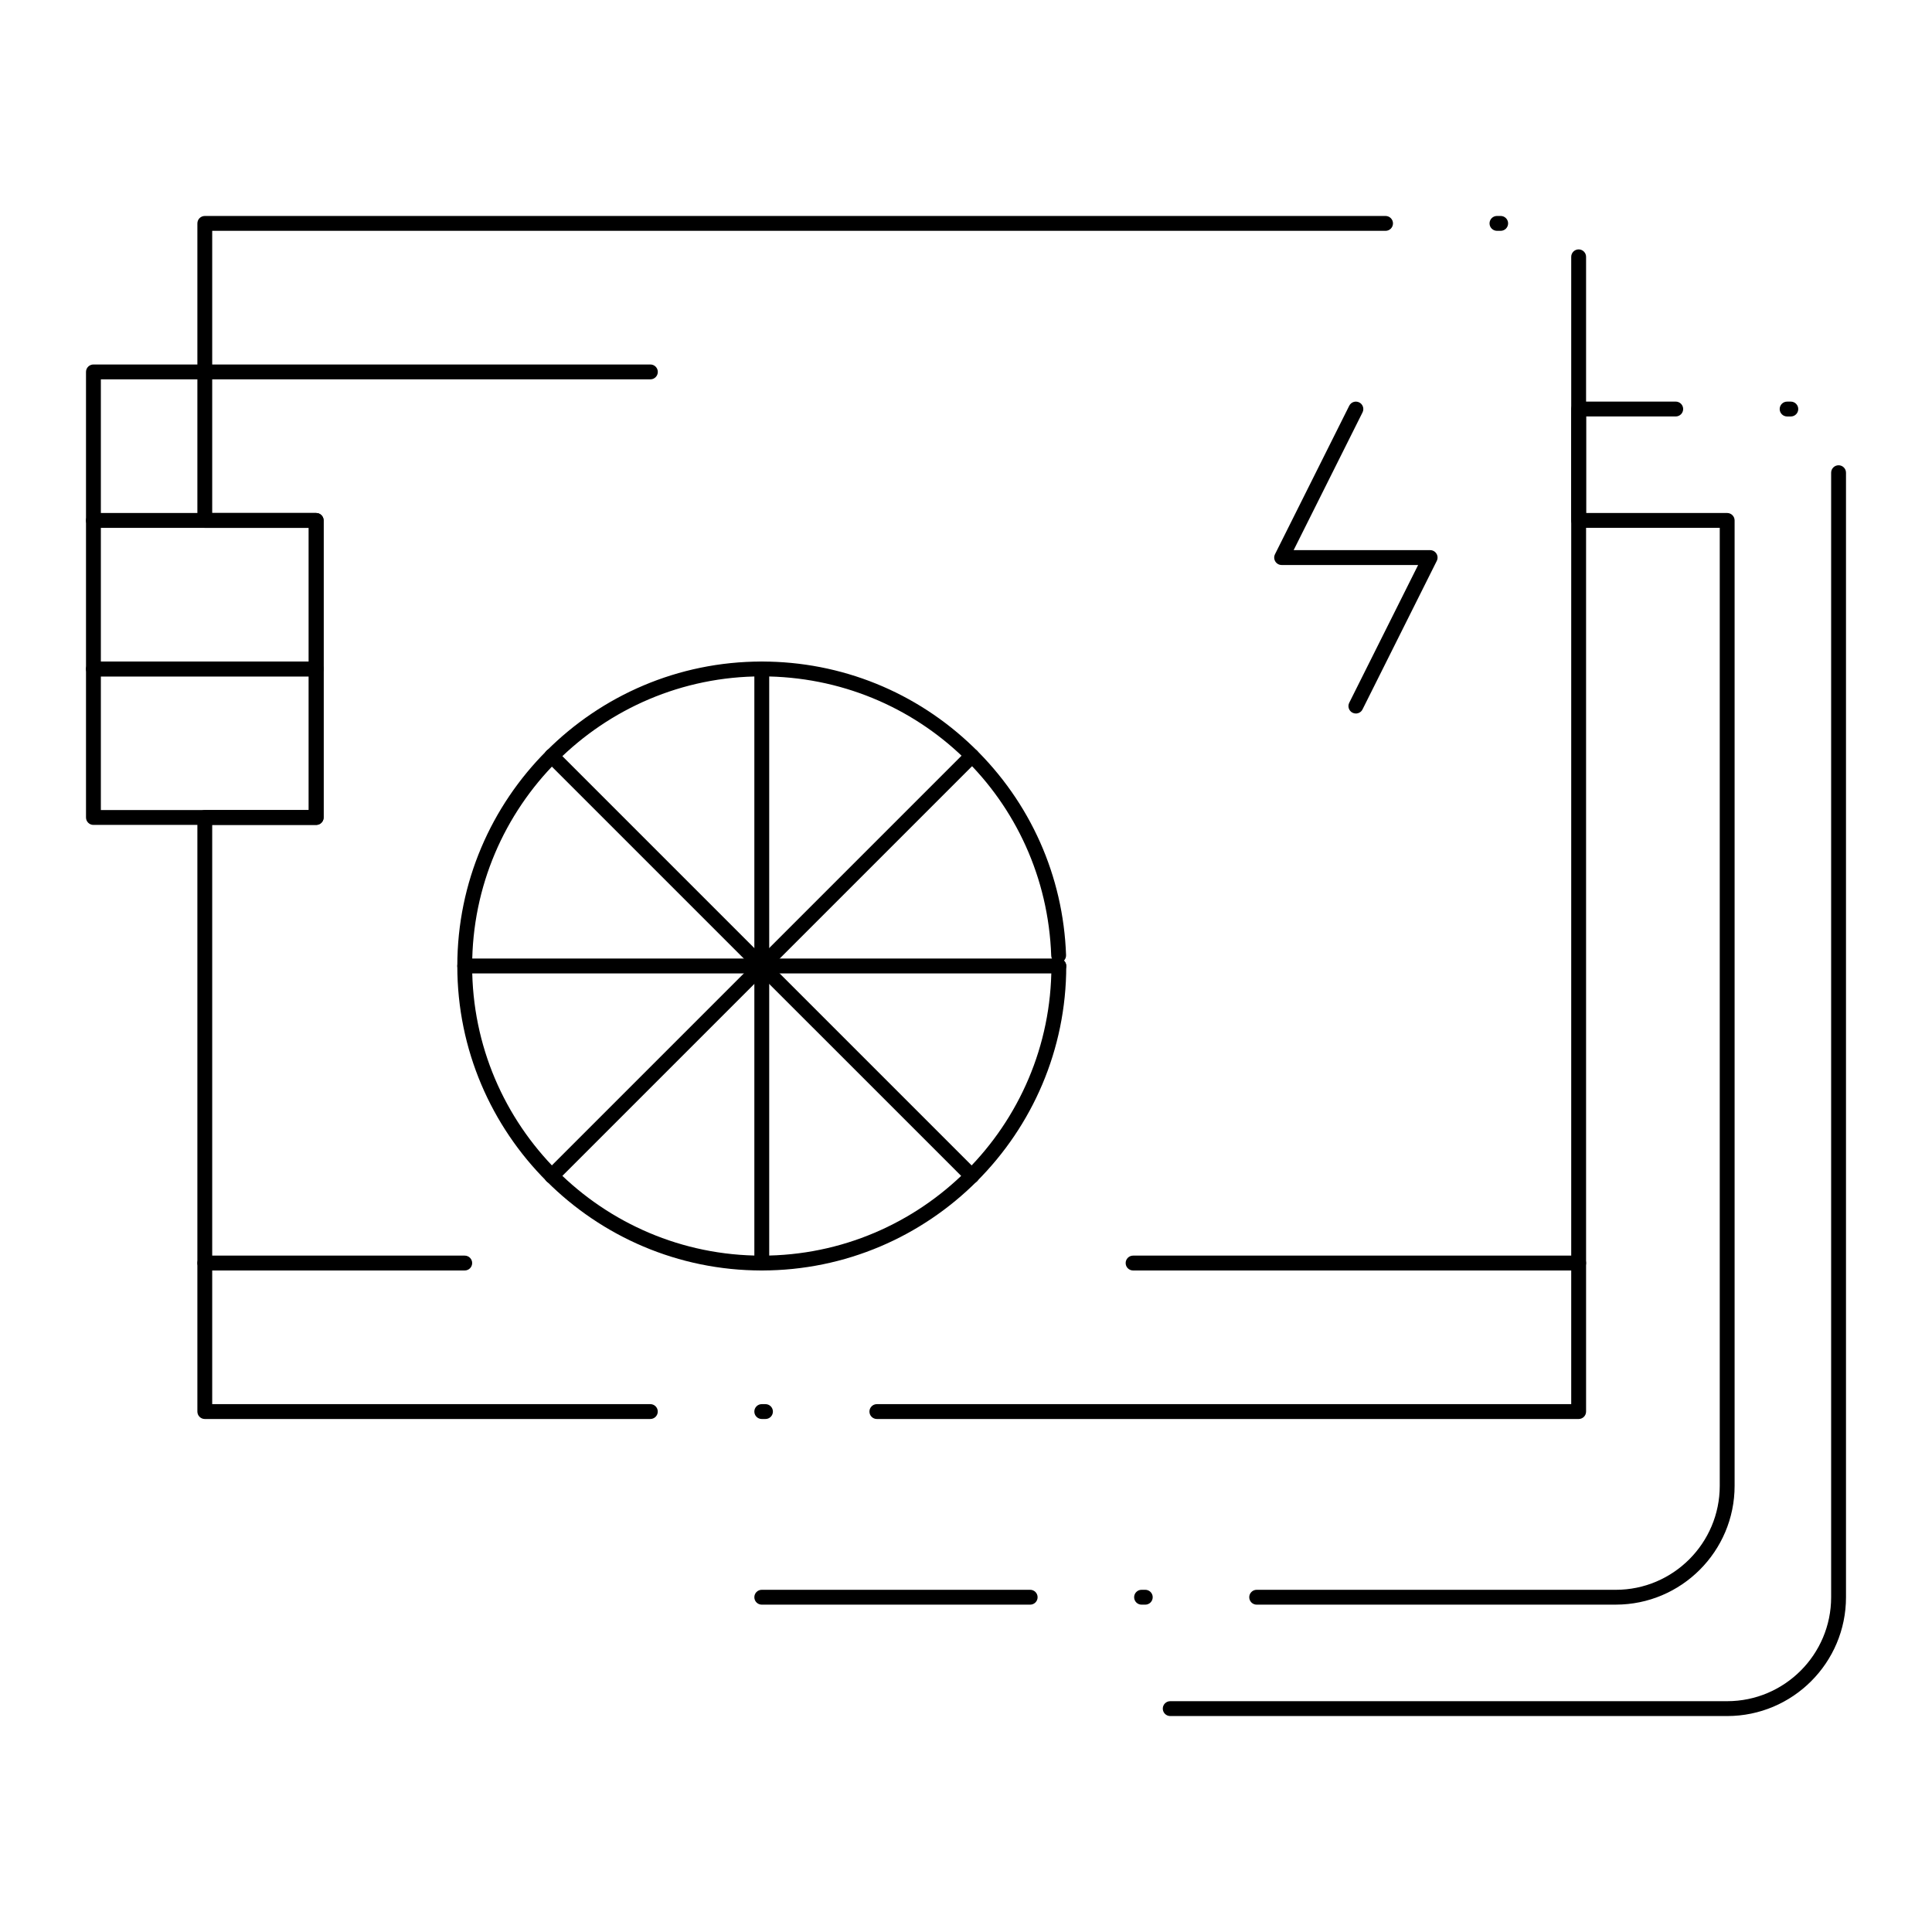 <?xml version="1.0" encoding="UTF-8"?>
<!-- Uploaded to: ICON Repo, www.iconrepo.com, Generator: ICON Repo Mixer Tools -->
<svg fill="#000000" width="800px" height="800px" version="1.1" viewBox="144 144 512 512" xmlns="http://www.w3.org/2000/svg">
 <g>
  <path d="m562.36 520.05h-185.98c-1.086 0-1.969-0.883-1.969-1.969s0.883-1.969 1.969-1.969h184.01v-304.05c0-1.086 0.883-1.969 1.969-1.969s1.969 0.883 1.969 1.969v306.02c0 1.086-0.883 1.969-1.969 1.969zm-215.5 0h-0.984c-1.086 0-1.969-0.883-1.969-1.969s0.883-1.969 1.969-1.969h0.984c1.086 0 1.969 0.883 1.969 1.969s-0.883 1.969-1.969 1.969zm-30.504 0h-118.08c-1.086 0-1.969-0.883-1.969-1.969v-157.44c0-1.086 0.883-1.969 1.969-1.969h27.551v-74.785l-27.551 0.004c-1.086 0-1.969-0.883-1.969-1.969v-78.719c0-1.086 0.883-1.969 1.969-1.969h312.91c1.086 0 1.969 0.883 1.969 1.969 0 1.086-0.883 1.969-1.969 1.969l-310.95-0.004v74.785h27.551c1.086 0 1.969 0.883 1.969 1.969v78.719c0 1.086-0.883 1.969-1.969 1.969h-27.551v153.5h116.11c1.086 0 1.969 0.883 1.969 1.969s-0.883 1.969-1.969 1.969zm225.34-314.88h-0.984c-1.086 0-1.969-0.883-1.969-1.969 0-1.086 0.883-1.969 1.969-1.969h0.984c1.086 0 1.969 0.883 1.969 1.969 0 1.09-0.883 1.969-1.969 1.969z"/>
  <path d="m227.8 323.25h-59.039c-1.086 0-1.969-0.883-1.969-1.969v-39.359c0-1.086 0.883-1.969 1.969-1.969h59.039c1.086 0 1.969 0.883 1.969 1.969v39.359c0 1.086-0.883 1.969-1.969 1.969zm-57.07-3.938h55.105v-35.426l-55.105 0.004z"/>
  <path d="m227.8 362.61h-59.039c-1.086 0-1.969-0.883-1.969-1.969v-39.359c0-1.086 0.883-1.969 1.969-1.969h59.039c1.086 0 1.969 0.883 1.969 1.969v39.359c0 1.09-0.883 1.969-1.969 1.969zm-57.07-3.934h55.105v-35.426h-55.105z"/>
  <path d="m168.76 283.89c-1.086 0-1.969-0.883-1.969-1.969v-39.359c0-1.086 0.883-1.969 1.969-1.969h147.6c1.086 0 1.969 0.883 1.969 1.969 0 1.086-0.883 1.969-1.969 1.969h-145.63v37.391c0 1.086-0.883 1.969-1.969 1.969z"/>
  <path d="m503.32 333.09c-0.297 0-0.594-0.066-0.879-0.207-0.973-0.484-1.367-1.668-0.879-2.641l18.258-36.512h-36.176c-0.684 0-1.316-0.352-1.672-0.934-0.359-0.578-0.391-1.305-0.086-1.914l19.68-39.359c0.484-0.973 1.664-1.367 2.641-0.879 0.973 0.484 1.367 1.668 0.879 2.641l-18.258 36.508h36.176c0.684 0 1.316 0.352 1.672 0.934 0.359 0.578 0.391 1.305 0.086 1.914l-19.68 39.359c-0.344 0.691-1.039 1.09-1.762 1.09z"/>
  <path d="m345.88 480.69c-44.492 0-80.688-36.195-80.688-80.688s36.195-80.688 80.688-80.688c21.051 0 40.977 8.059 56.102 22.695 15.09 14.598 23.801 34.172 24.535 55.117 0.02 0.562-0.199 1.078-0.562 1.449 0.379 0.359 0.613 0.867 0.613 1.43 0 44.484-36.195 80.684-80.688 80.684zm0-157.44c-42.32 0-76.754 34.43-76.754 76.754 0 42.32 34.43 76.754 76.754 76.754 42.32 0 76.754-34.43 76.754-76.754 0-0.539 0.215-1.023 0.562-1.379-0.359-0.344-0.594-0.82-0.613-1.359-1.453-41.504-35.148-74.016-76.703-74.016z"/>
  <path d="m345.88 480.69c-1.086 0-1.969-0.883-1.969-1.969v-157.44c0-1.086 0.883-1.969 1.969-1.969 1.086 0 1.969 0.883 1.969 1.969v157.44c0 1.086-0.883 1.969-1.969 1.969z"/>
  <path d="m290.21 457.63c-0.504 0-1.008-0.191-1.391-0.578-0.77-0.77-0.77-2.016 0-2.781l111.33-111.33c0.766-0.77 2.016-0.77 2.781 0 0.77 0.77 0.77 2.016 0 2.781l-111.33 111.33c-0.383 0.383-0.887 0.574-1.391 0.574z"/>
  <path d="m401.54 457.63c-0.504 0-1.008-0.191-1.391-0.578l-111.33-111.32c-0.77-0.77-0.77-2.016 0-2.781 0.766-0.77 2.016-0.77 2.781 0l111.33 111.33c0.77 0.77 0.77 2.016 0 2.781-0.383 0.383-0.887 0.574-1.391 0.574z"/>
  <path d="m424.6 401.96h-157.44c-1.086 0-1.969-0.883-1.969-1.969 0-1.086 0.883-1.969 1.969-1.969h157.44c1.086 0 1.969 0.883 1.969 1.969 0 1.09-0.883 1.969-1.969 1.969z"/>
  <path d="m601.72 598.77h-147.6c-1.086 0-1.969-0.883-1.969-1.969s0.883-1.969 1.969-1.969h147.6c15.191 0 27.551-12.359 27.551-27.551v-298.01c0-1.086 0.883-1.969 1.969-1.969 1.086 0 1.969 0.883 1.969 1.969v298.01c0 17.363-14.125 31.488-31.488 31.488zm-29.52-29.52h-95.168c-1.086 0-1.969-0.883-1.969-1.969 0-1.086 0.883-1.969 1.969-1.969l95.168 0.004c15.191 0 27.551-12.359 27.551-27.551v-253.88h-37.391c-1.086 0-1.969-0.883-1.969-1.969v-29.52c0-1.086 0.883-1.969 1.969-1.969h25.727c1.086 0 1.969 0.883 1.969 1.969 0 1.086-0.883 1.969-1.969 1.969h-23.758v25.586h37.391c1.086 0 1.969 0.883 1.969 1.969v255.84c0 17.359-14.125 31.484-31.488 31.484zm-124.69 0h-0.984c-1.086 0-1.969-0.883-1.969-1.969 0-1.086 0.883-1.969 1.969-1.969h0.984c1.086 0 1.969 0.883 1.969 1.969 0 1.09-0.883 1.969-1.969 1.969zm-30.504 0h-71.129c-1.086 0-1.969-0.883-1.969-1.969 0-1.086 0.883-1.969 1.969-1.969h71.129c1.086 0 1.969 0.883 1.969 1.969 0 1.09-0.883 1.969-1.969 1.969zm201.58-314.88h-0.984c-1.086 0-1.969-0.883-1.969-1.969 0-1.086 0.883-1.969 1.969-1.969h0.984c1.086 0 1.969 0.883 1.969 1.969 0 1.086-0.879 1.969-1.969 1.969z"/>
  <path d="m562.36 480.69h-118.08c-1.086 0-1.969-0.883-1.969-1.969s0.883-1.969 1.969-1.969h118.08c1.086 0 1.969 0.883 1.969 1.969s-0.883 1.969-1.969 1.969z"/>
  <path d="m267.16 480.69h-68.879c-1.086 0-1.969-0.883-1.969-1.969s0.883-1.969 1.969-1.969h68.879c1.086 0 1.969 0.883 1.969 1.969s-0.879 1.969-1.969 1.969z"/>
 </g>
</svg>